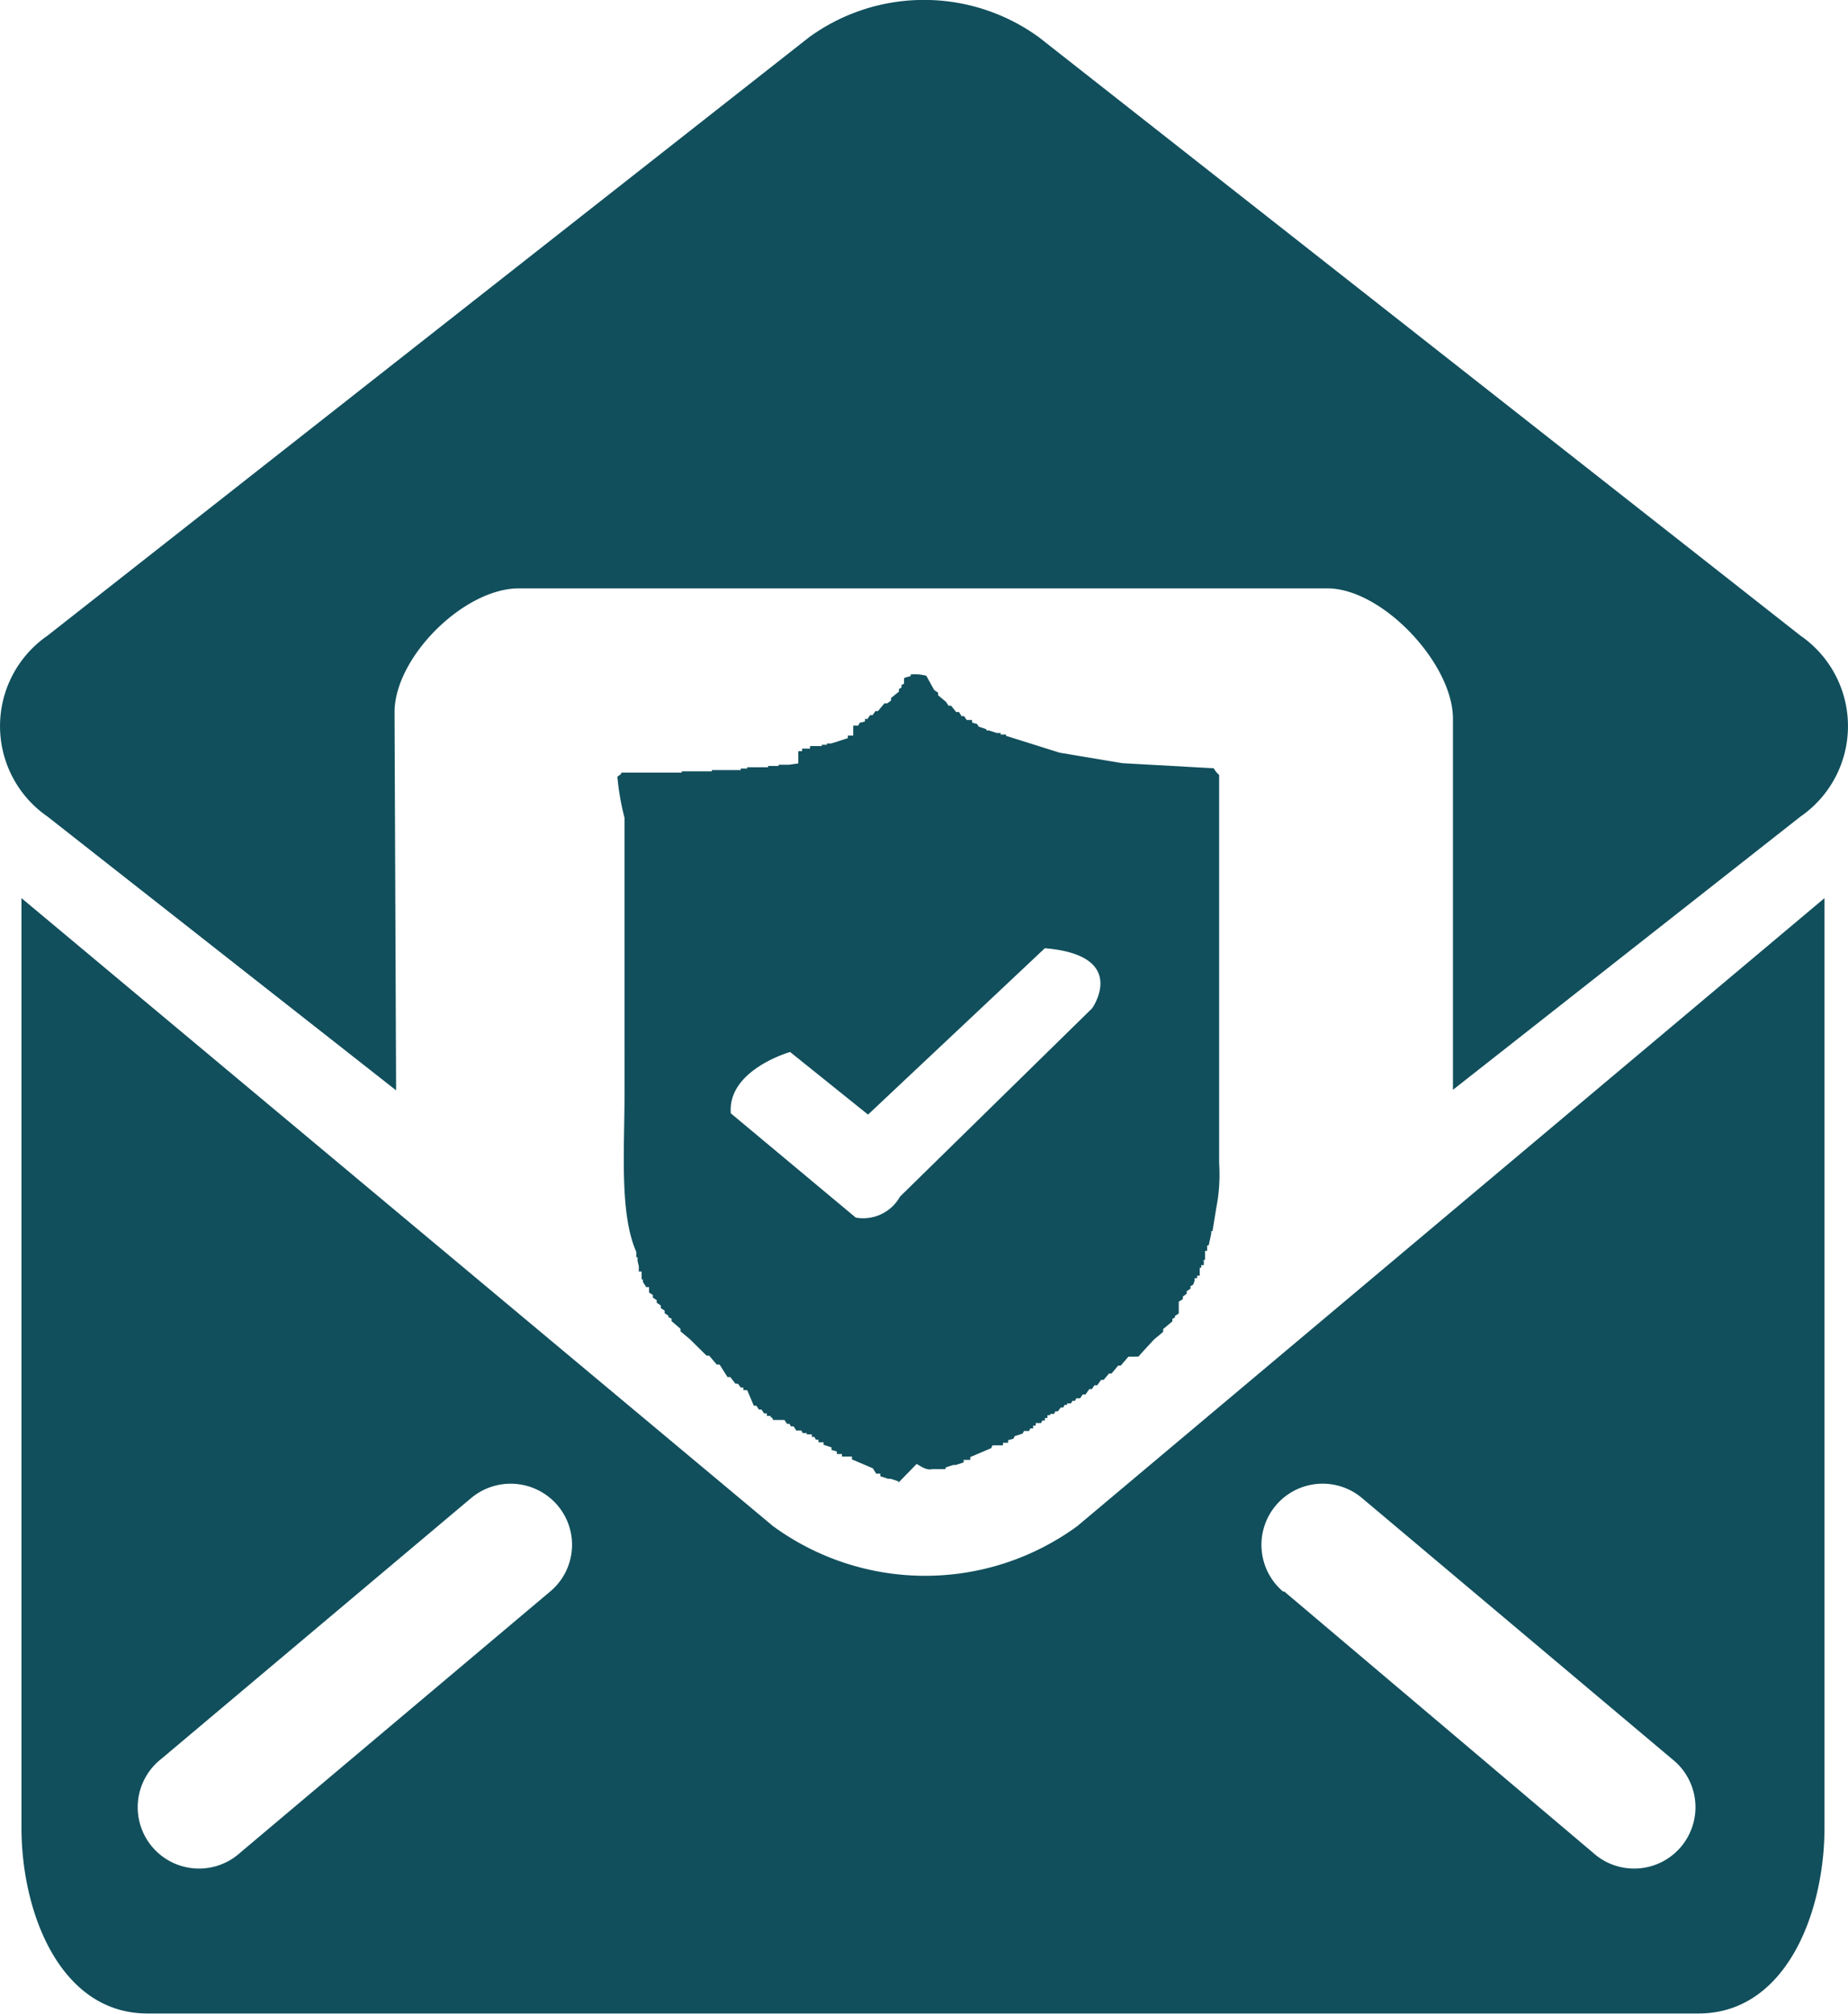 <svg id="Layer_39" data-name="Layer 39" xmlns="http://www.w3.org/2000/svg" viewBox="0 0 72.32 78.79"><defs><style>.cls-1{fill:#114f5c;fill-rule:evenodd;}</style></defs><path class="cls-1" d="M84.3,42.56,70.7,53.25V38.73c0-2.15-2.76-5.1-4.92-5.1H34.15c-2.16,0-4.87,2.7-4.87,4.85l.06,14.61v.18L15.7,42.56a4.3,4.3,0,0,1,0-7.08L45.5,12.07a7.65,7.65,0,0,1,9,0L84.3,35.48A4.3,4.3,0,0,1,84.3,42.56ZM50.09,37.05l.31.56.15.1v.1l.31.26.1.15h.1l.2.25h.11l.1.16h.1l.1.15h.11v0h.1l0,.1.2.06.06.1.3.1v.05h.1v0l.31.1v0h.15v.06l.21,0v.05l2.1.66,2.45.41,3.58.2a.89.89,0,0,0,.21.26v15.2a6.72,6.72,0,0,1-.11,1.73l-.15.92h-.05v.1h0l-.1.46h-.06l0,.21H61v.15h0l0,.2h-.05l0,.21-.1,0v.1h-.06v.1h0v.11h0v.1l-.1,0v.1l-.1,0v.1h0l-.06.16-.1.05v.1l-.15.1v.1l-.15.11v.1l-.16.1V62l-.15.1v.06l-.1.05v.1l-.36.3v.11l-.36.3c-.2.22-.41.44-.61.67H58l-.3.35h-.1l-.26.31h-.1l-.21.25h-.1l-.15.21h-.11l-.1.15h-.1l-.15.21h-.11l-.1.15-.15,0-.05.1h-.1l-.06.1-.15,0v.06h-.1l-.05.1h-.1l-.11.15h-.1l-.05.1-.15,0v.05h-.11l0,.11h-.1l0,.1h-.1l-.05.1-.21,0,0,.1h-.1l0,.11h-.11l-.05.1-.2,0-.05.1-.31.1-.05.1-.21.06,0,.1-.2,0,0,.1h-.1v0h-.11v0h-.1v0h-.1l-.05.11-.82.35,0,.11-.26,0,0,.1-.31.1v0h-.1v0l-.3.1v.06h-.16v0l-.2,0v0h-.16v0c-.23.07-.5-.15-.61-.2L49,68.62v-.05l-.3-.1v0h-.1v0l-.31-.1,0-.1h-.16L48,68.06l-.82-.35,0-.11h-.1v0H47v0h-.1v0h-.11l0-.1-.2,0,0-.1-.21-.06,0-.1-.31-.1,0-.1h-.1v0h-.1l0-.1h-.1l-.06-.11h-.1l0-.1-.2,0v-.05l-.16,0-.05-.1-.2,0-.1-.16h-.11l-.05-.1h-.1l-.1-.15H44.1l-.05-.1H44v-.06l-.15,0,0-.1h-.11l-.1-.15h-.1l-.1-.15h-.1L43.08,65l-.15,0,0-.1h-.1l-.11-.15h-.1l-.2-.26h-.11L42,64h-.11l-.3-.35h-.1L40.83,63l-.36-.3V62.6l-.35-.3v-.1L40,62.15v-.06l-.15-.1v-.1l-.15-.1v-.1l-.16-.11v-.1l-.15-.1v-.1l-.15-.1,0-.21-.11,0L39,60.77h0v-.1h-.05v-.11h0v-.1h0v-.1l-.11,0,0-.21h0l-.05-.2h0v-.15h-.05l0-.21h0c-.66-1.49-.46-4-.46-6.17V42.61A10.1,10.1,0,0,1,38,41l.15-.11v-.05h.1v0H39.3v0h1.22v-.05h.67v0h.51v-.05h.36v0h.36v0h.41v-.06h.25v-.05l.56,0v0h.26v-.05h.2v0h.21v-.05l.41,0v0l.36-.05V40h.15V39.9h.15v0h.16V39.8h.15v0l.31,0v-.05l.2,0v-.05h.16v0l.2-.06v0l.46-.15,0-.1h.1v0h.11V39h.1v0h.1l.05-.11.21-.05,0-.1h.1l.1-.15h.1l.11-.16h.1l.25-.3h.11v0l.15-.11v-.1l.31-.25v-.1l.1-.06v-.1l.1-.05v-.1h0v-.1c0-.05.23-.08.26-.1v-.06A1.73,1.73,0,0,1,50.09,37.05ZM47.81,54.22l-3.05-2.45s-2.46.7-2.32,2.4l4.89,4.08a1.65,1.65,0,0,0,1.73-.82l7.52-7.37s1.47-2.07-1.85-2.35ZM56,70.32,85.24,45.75V82.11c0,3.38-1.53,7.28-4.93,7.28H19.61c-3.39,0-4.93-3.9-4.93-7.28V45.75L44.09,70.32A10.09,10.09,0,0,0,56,70.32Zm8.1,2.56L76.17,83.09a2.4,2.4,0,1,0,3.1-3.66L67.15,69.23a2.39,2.39,0,1,0-3.1,3.65ZM35.66,69.51a2.41,2.41,0,0,0-3.39-.28L20.15,79.43a2.4,2.4,0,1,0,3.1,3.66L35.37,72.88A2.38,2.38,0,0,0,35.66,69.51Z" transform="translate(-13.84 -10.61)"/></svg>